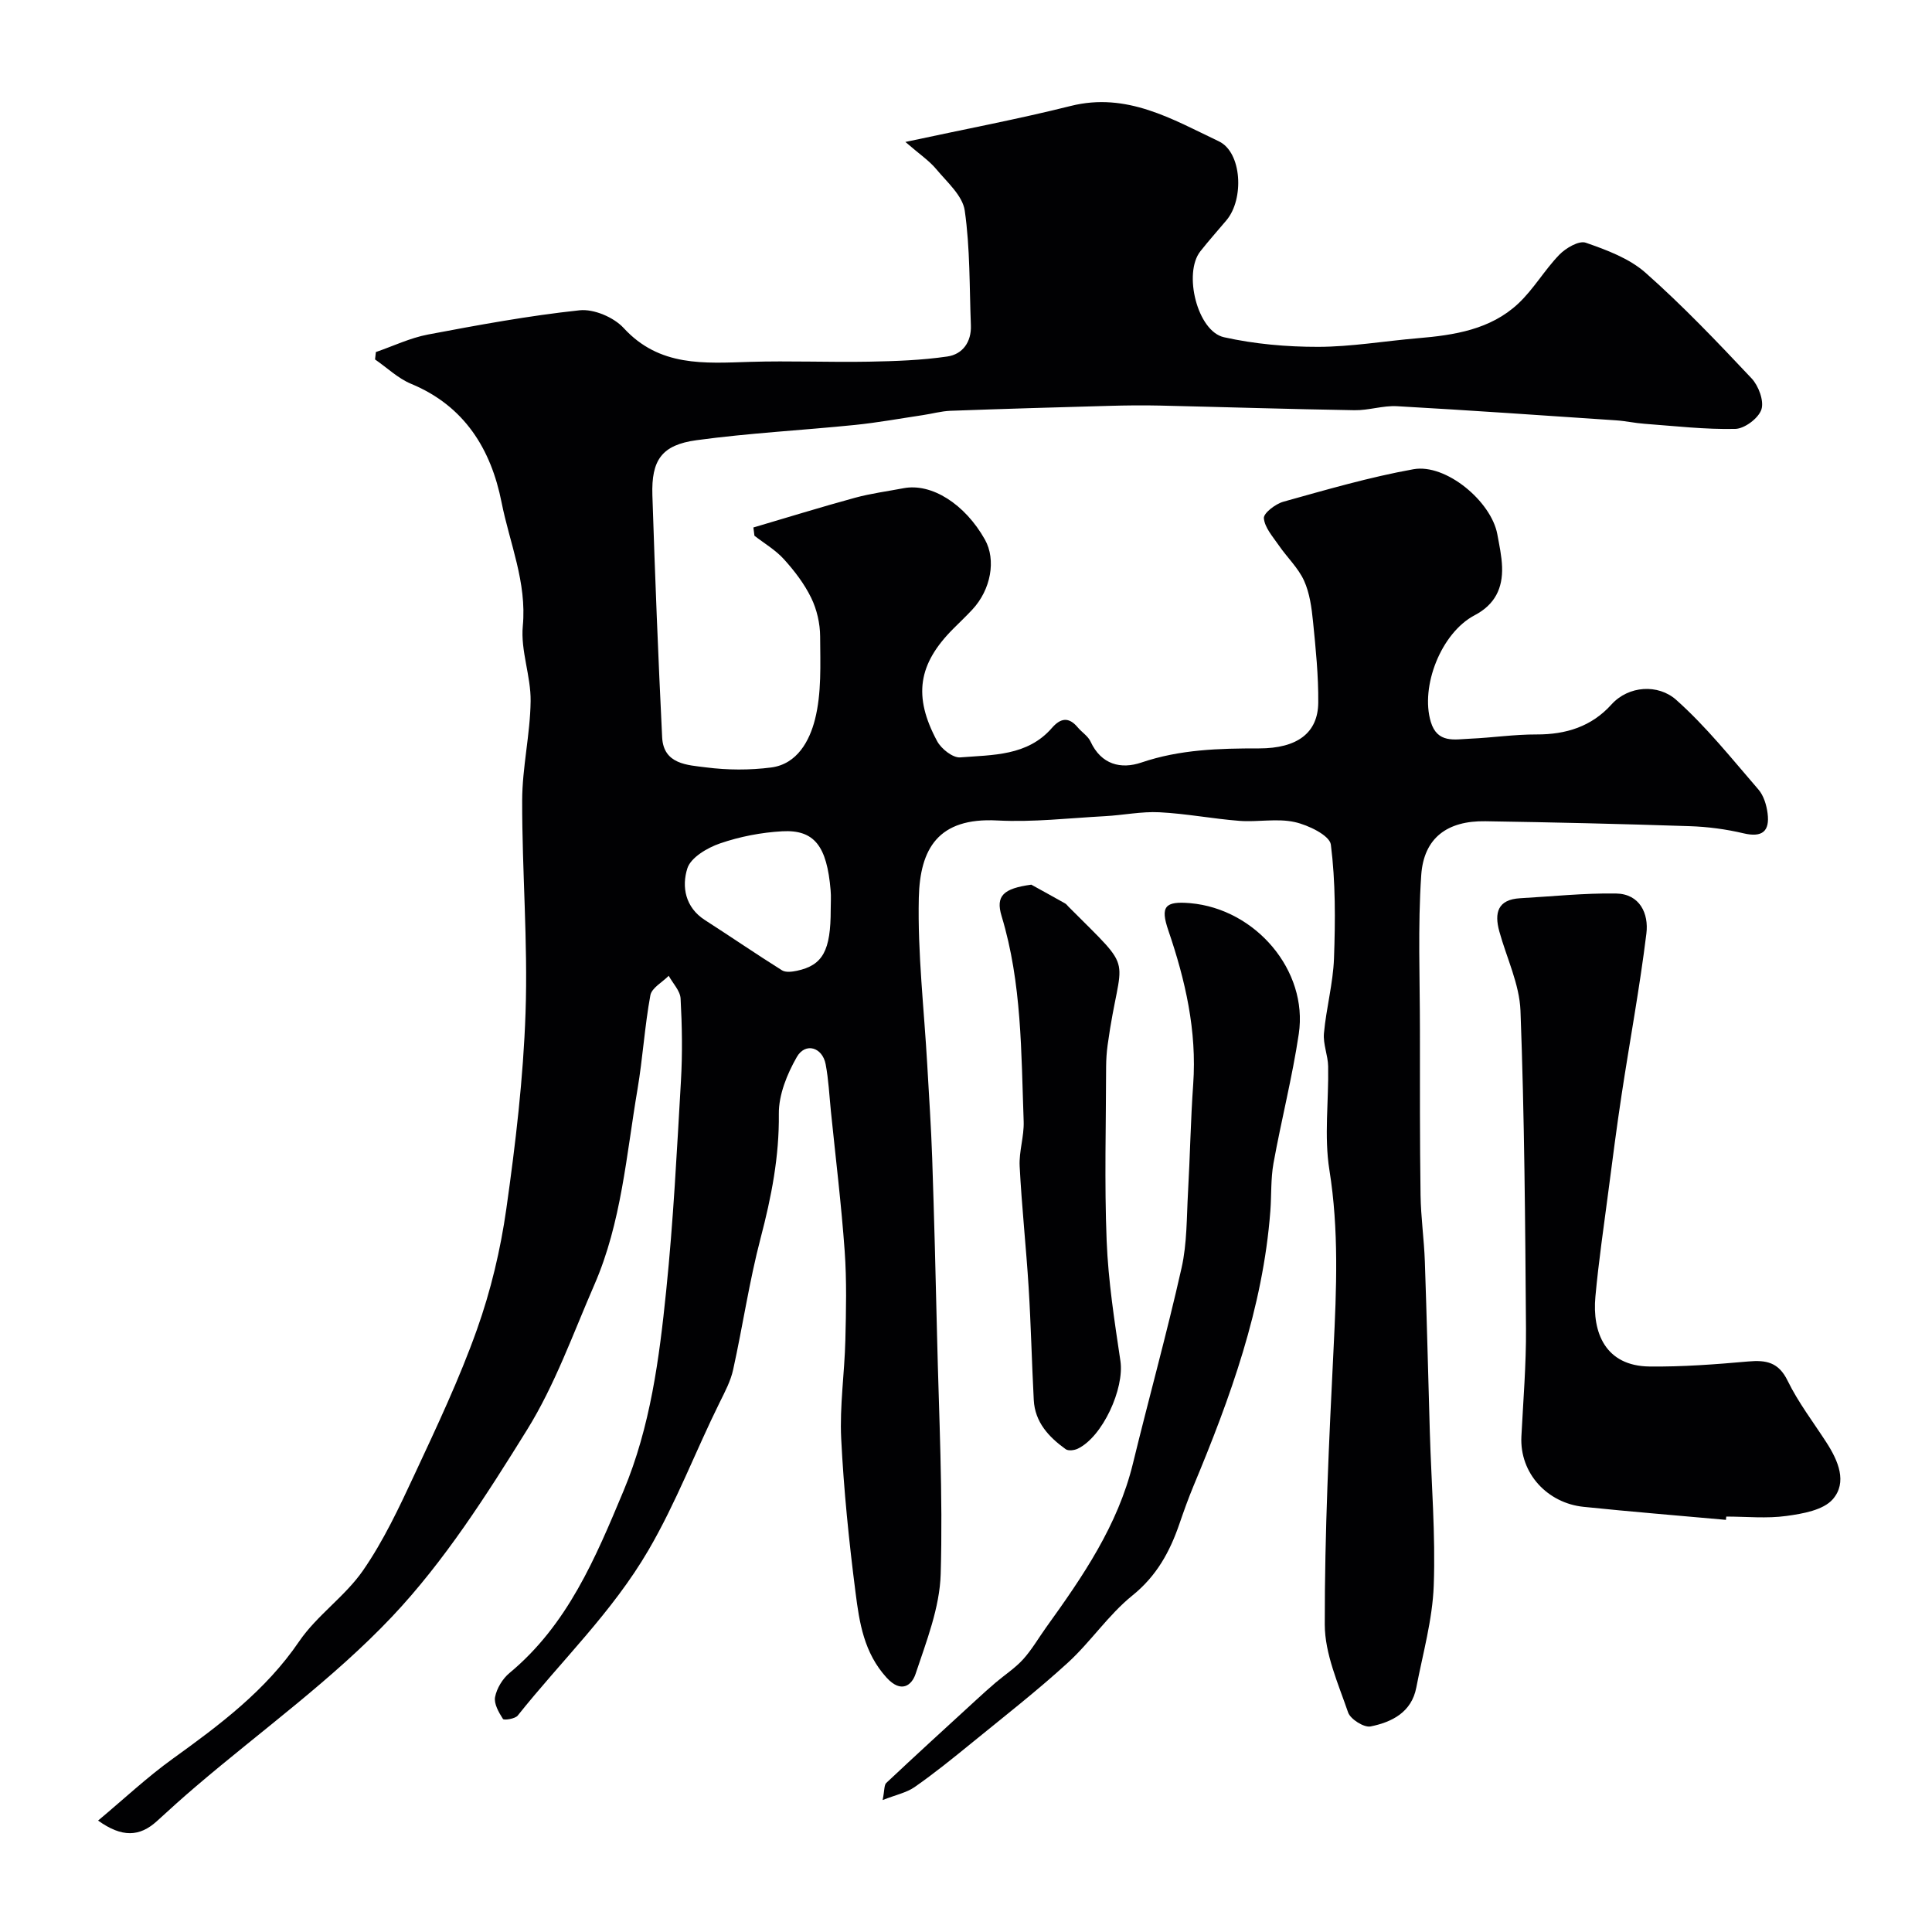 <svg enable-background="new 0 0 400 400" viewBox="0 0 400 400" xmlns="http://www.w3.org/2000/svg"><g fill="#010103"><path d="m20.31 376.93c5.39-4.51 10.17-9 15.45-12.8 9.75-7.03 19.23-14.1 26.17-24.29 3.69-5.41 9.53-9.33 13.25-14.72 4.23-6.12 7.45-12.99 10.61-19.77 4.61-9.89 9.3-19.8 12.95-30.06 2.87-8.05 4.89-16.55 6.09-25.02 1.91-13.47 3.52-27.07 3.98-40.65.5-14.6-.73-29.25-.7-43.87.01-6.86 1.66-13.71 1.75-20.58.07-5.18-2.1-10.47-1.62-15.55.86-9.08-2.73-17.17-4.4-25.63-2.17-10.95-7.65-19.94-18.72-24.52-2.72-1.13-4.99-3.34-7.47-5.05.06-.51.11-1.02.17-1.53 3.59-1.24 7.1-2.93 10.79-3.63 10.42-1.97 20.87-3.9 31.4-5.02 2.94-.31 7.07 1.45 9.12 3.68 7.41 8.07 16.7 7.29 26.16 7 8.2-.25 16.42.11 24.62-.04 5.42-.1 10.88-.29 16.23-1.07 3.16-.46 5.01-3.01 4.87-6.47-.31-7.93-.15-15.93-1.27-23.74-.44-3.09-3.65-5.88-5.88-8.56-1.46-1.76-3.44-3.08-6.41-5.65 12.45-2.68 23.41-4.74 34.22-7.45 11.63-2.92 21.06 2.75 30.68 7.32 4.78 2.27 5.28 11.97 1.56 16.36-1.8 2.13-3.66 4.22-5.39 6.41-3.58 4.52-.63 16.56 4.89 17.79 6.34 1.41 12.98 2 19.49 1.99 6.87-.01 13.73-1.2 20.61-1.78 7.57-.64 15.06-1.78 20.83-7.18 3.19-2.99 5.45-6.97 8.51-10.12 1.34-1.38 4.06-2.97 5.46-2.48 4.35 1.51 9.01 3.24 12.38 6.22 7.72 6.83 14.87 14.34 21.95 21.86 1.45 1.54 2.62 4.67 2.04 6.45-.59 1.8-3.48 3.98-5.41 4.02-6.26.14-12.53-.6-18.8-1.06-1.96-.14-3.89-.58-5.84-.71-15.13-1.02-30.26-2.08-45.4-2.93-2.91-.16-5.87.88-8.8.83-13.43-.22-26.85-.65-40.28-.96-3.52-.08-7.04-.04-10.56.06-10.93.3-21.87.62-32.79 1.02-1.93.07-3.84.62-5.76.9-4.68.7-9.34 1.55-14.03 2.03-10.94 1.11-21.94 1.68-32.82 3.16-7.18.98-9.36 4.11-9.12 11.41.54 16.7 1.2 33.41 2.02 50.1.28 5.63 5.28 5.74 9.1 6.23 4.43.57 9.04.59 13.47.02 5.45-.71 7.97-5.62 9.07-9.94 1.39-5.47 1.1-11.42 1.07-17.17-.01-2.69-.67-5.59-1.85-8.01-1.41-2.9-3.46-5.58-5.64-7.99-1.72-1.91-4.05-3.27-6.11-4.87-.07-.57-.15-1.14-.22-1.71 7.01-2.06 13.99-4.23 21.03-6.15 3.29-.9 6.71-1.34 10.06-1.98 5.79-1.11 12.71 3.26 16.85 10.64 2.35 4.19 1.25 10.37-2.64 14.52-1.25 1.34-2.58 2.6-3.88 3.9-7.31 7.31-8.4 13.98-3.37 23.32.85 1.58 3.24 3.47 4.77 3.35 6.73-.54 13.92-.26 18.99-6.1 1.8-2.07 3.49-2.33 5.34-.12.85 1.02 2.13 1.8 2.66 2.95 2.21 4.78 6.3 5.77 10.53 4.33 7.98-2.71 16.09-2.93 24.35-2.92 7.95 0 12.2-3.23 12.26-9.47.05-5.59-.52-11.19-1.08-16.77-.29-2.88-.69-5.92-1.87-8.51-1.22-2.66-3.52-4.81-5.21-7.28-1.23-1.79-2.93-3.67-3.1-5.63-.09-1.05 2.42-2.97 4.05-3.42 8.91-2.48 17.84-5.09 26.92-6.72 6.72-1.21 16.1 6.65 17.36 13.44.41 2.25.91 4.51.99 6.78.15 4.41-1.47 7.8-5.68 10.01-6.95 3.65-11.28 14.75-9.08 22.07 1.35 4.5 4.92 3.63 8.11 3.49 4.6-.2 9.2-.9 13.8-.88 6.09.02 11.38-1.64 15.48-6.19 3.57-3.96 9.7-4.28 13.41-.98 6.25 5.56 11.54 12.22 17.04 18.58 1.09 1.26 1.67 3.21 1.89 4.92.47 3.7-1.08 5.06-4.98 4.14-3.63-.86-7.41-1.36-11.15-1.48-14.1-.47-28.2-.8-42.3-1.02-7.87-.13-12.76 3.44-13.28 11.17-.72 10.65-.27 21.39-.27 32.09 0 11.37-.03 22.73.13 34.1.06 4.6.73 9.19.89 13.8.41 11.76.68 23.53 1.03 35.3.31 10.6 1.2 21.22.81 31.79-.26 7.07-2.26 14.09-3.61 21.11-.98 5.12-5.05 7.16-9.46 8.05-1.36.28-4.18-1.5-4.66-2.9-2.04-5.95-4.82-12.11-4.83-18.19-.03-19.03.88-38.08 1.82-57.1.61-12.37 1.12-24.62-.86-37-1.12-6.99-.13-14.3-.26-21.46-.04-2.3-1.08-4.62-.87-6.87.47-5.19 1.89-10.32 2.08-15.51.28-7.85.33-15.79-.65-23.54-.24-1.9-4.67-4.05-7.48-4.67-3.66-.81-7.64.04-11.45-.25-5.53-.43-11.02-1.5-16.56-1.78-3.74-.19-7.52.61-11.29.81-7.43.4-14.89 1.28-22.28.89-12.28-.65-16.01 5.87-16.25 16.02-.26 11.51 1.1 23.06 1.75 34.6.36 6.43.8 12.86 1.02 19.3.41 12.26.73 24.53 1.01 36.8.38 16.43 1.23 32.88.75 49.29-.2 6.97-2.96 13.95-5.21 20.71-.76 2.28-2.93 4.11-6 .74-4.68-5.15-5.63-11.38-6.42-17.62-1.36-10.58-2.44-21.23-2.97-31.88-.33-6.73.69-13.52.86-20.29.15-6.18.3-12.39-.14-18.55-.69-9.65-1.87-19.27-2.85-28.9-.33-3.26-.48-6.55-1.09-9.76-.68-3.53-4.2-4.56-5.96-1.5-2.02 3.52-3.77 7.83-3.73 11.77.1 8.84-1.54 17.21-3.76 25.68-2.36 8.98-3.7 18.22-5.7 27.29-.51 2.34-1.69 4.57-2.77 6.75-5.03 10.15-8.98 20.71-14.78 30.65-7.51 12.86-18.01 22.86-27.05 34.22-.54.68-2.86 1.02-3.06.7-.86-1.35-1.9-3.15-1.63-4.54.35-1.8 1.55-3.78 2.97-4.96 12.05-10 17.81-23.81 23.63-37.73 5.57-13.32 7.39-27.36 8.83-41.45 1.48-14.42 2.21-28.91 3.05-43.39.33-5.68.24-11.4-.07-17.08-.09-1.61-1.6-3.14-2.46-4.71-1.32 1.33-3.52 2.51-3.8 4.03-1.18 6.43-1.57 13-2.66 19.45-2.32 13.63-3.32 27.59-8.93 40.47-4.41 10.13-8.16 20.74-13.94 30.05-8.38 13.5-17.09 27.18-27.92 38.65-12.24 12.95-26.99 23.53-40.62 35.16-2.76 2.35-5.45 4.78-8.12 7.23-3.56 3.22-7.2 3.41-12.15-.14zm151.68-188.63c0-1.33.1-2.67-.02-3.99-.77-9.13-3.35-12.57-10.03-12.2-4.34.24-8.77 1.1-12.87 2.51-2.62.9-6.04 2.91-6.76 5.16-1.2 3.78-.47 8.08 3.65 10.72 5.34 3.43 10.57 7.02 15.94 10.39.76.48 2.09.31 3.09.1 5.37-1.14 7.01-4.17 7-12.69z"/><path d="m357.34 314.67c-9.84-.89-19.68-1.68-29.51-2.7-7.39-.77-13.24-6.87-12.84-14.6.38-7.43 1-14.87.95-22.3-.16-21.93-.32-43.87-1.14-65.79-.21-5.52-2.87-10.95-4.38-16.43-1.06-3.84-.36-6.62 4.32-6.88 6.61-.37 13.22-1.08 19.82-.98 4.97.07 6.81 4.19 6.31 8.26-1.37 11.17-3.44 22.25-5.13 33.38-1.01 6.62-1.86 13.27-2.73 19.92-.95 7.3-2.03 14.58-2.7 21.91-.68 7.43 2.05 14.35 11.19 14.46 6.81.08 13.64-.44 20.43-1.04 3.73-.33 6.3.13 8.18 3.99 2.2 4.51 5.32 8.57 8.06 12.82 2.41 3.74 4.34 8.2 1.29 11.71-1.97 2.26-6.22 3-9.58 3.46-4.09.57-8.31.13-12.48.13-.02.23-.04.46-.06.68z"/><path d="m182.74 372.68c.41-2.03.29-3.11.76-3.55 6.14-5.77 12.36-11.45 18.57-17.14 1.34-1.23 2.68-2.45 4.06-3.62 1.9-1.62 4.04-3 5.7-4.83 1.82-2.02 3.2-4.43 4.8-6.66 7.53-10.47 14.8-21.04 17.93-33.87 3.29-13.52 7.02-26.93 10.07-40.5 1.15-5.09 1.04-10.48 1.34-15.74.42-7.43.54-14.88 1.07-22.3.78-11.04-1.62-21.51-5.15-31.84-1.69-4.95-.71-6.09 4.52-5.64 13.56 1.18 24.45 13.97 22.49 27.06-1.34 8.99-3.62 17.84-5.24 26.8-.58 3.24-.4 6.61-.65 9.91-1.53 20.05-8.29 38.63-15.94 56.97-1.06 2.55-1.99 5.17-2.89 7.78-1.98 5.77-4.71 10.77-9.73 14.82-4.97 4.01-8.64 9.6-13.39 13.94-6.42 5.86-13.29 11.21-20.03 16.71-3.8 3.1-7.63 6.19-11.65 9-1.69 1.18-3.9 1.62-6.64 2.7z"/><path d="m213.52 183.16c2.33 1.29 4.67 2.57 6.99 3.88.28.16.48.45.72.69 14.31 14.36 10.77 9.05 8.09 28.65-.2 1.47-.3 2.96-.31 4.45-.02 12.02-.37 24.06.11 36.06.33 8.32 1.62 16.62 2.85 24.88.85 5.7-3.67 15.7-8.84 18.17-.71.34-1.95.49-2.49.1-3.5-2.52-6.37-5.58-6.61-10.19-.41-7.76-.58-15.54-1.06-23.29-.52-8.37-1.43-16.72-1.86-25.1-.16-3.07.94-6.2.83-9.29-.52-14.26-.36-28.61-4.57-42.5-1.28-4.22.39-5.72 6.15-6.51z"/></g></svg>
